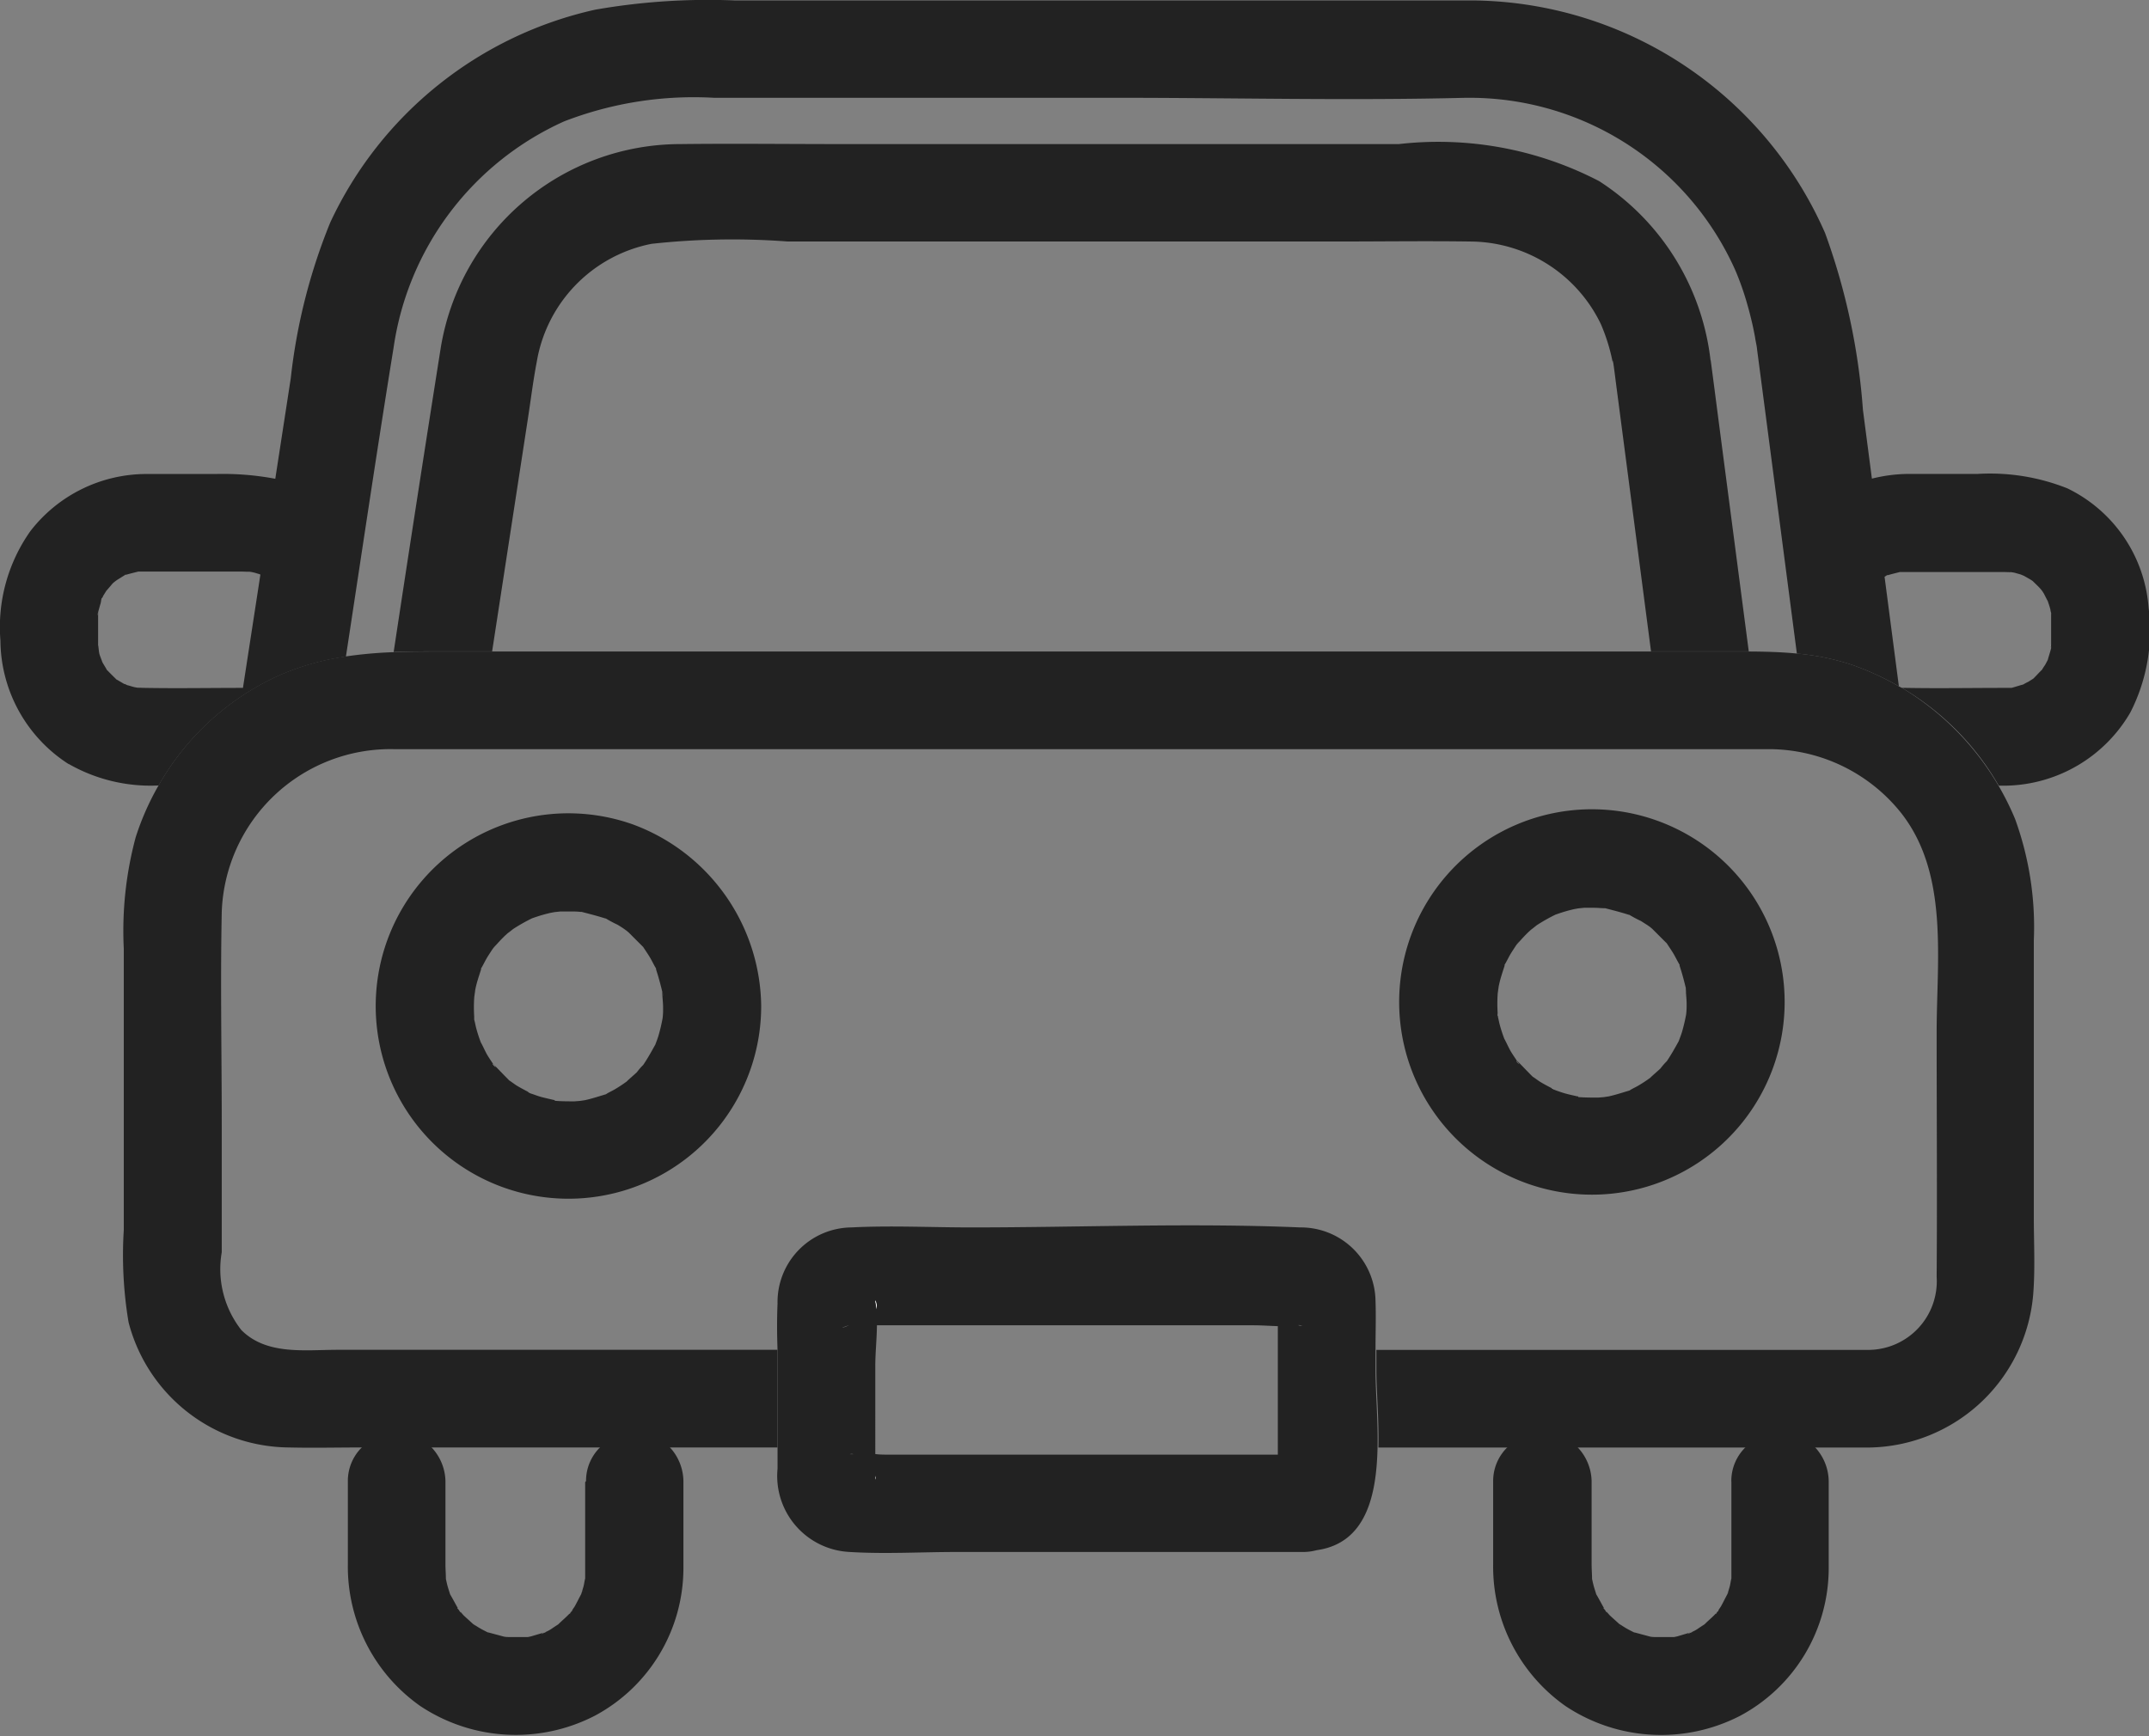 <svg id="グループ_149" data-name="グループ 149" xmlns="http://www.w3.org/2000/svg" width="29.703" height="24" viewBox="0 0 29.703 24">
  <rect x="0" y="0" width="29.703" height="24" fill="#808080" stroke="none"/>
  <path id="パス_9595" data-name="パス 9595" d="M137.82,92.969l.015-.023-.014.015s0,.007,0,.008" transform="translate(-129.945 -70.655)" fill="#fff"/>
  <path id="パス_9596" data-name="パス 9596" d="M136.516,93.98s0,0-.008,0l-.013.007.021-.007" transform="translate(-128.978 -71.409)" fill="#fff"/>
  <path id="パス_9597" data-name="パス 9597" d="M136.377,94.009l-.011,0c-.031.014-.06.032.011,0" transform="translate(-128.86 -71.431)" fill="#fff"/>
  <path id="パス_9598" data-name="パス 9598" d="M132.125,92.9l-.022-.025c.027.045.03.042.022.025" transform="translate(-125.772 -70.601)" fill="#fff"/>
  <path id="パス_9599" data-name="パス 9599" d="M137.89,92.843l-.012.017c.039-.044.028-.036.012-.017" transform="translate(-129.988 -70.568)" fill="#fff"/>
  <path id="パス_9600" data-name="パス 9600" d="M196.564,92.842l-.011.017c.039-.044.029-.036.011-.017" transform="translate(-172.82 -70.568)" fill="#fff"/>
  <path id="パス_9601" data-name="パス 9601" d="M132.859,93.62l.016.016s-.006-.008-.016-.016" transform="translate(-126.324 -71.147)" fill="#fff"/>
  <path id="パス_9602" data-name="パス 9602" d="M138.34,92.151c-.008.024-.011.036,0,0" transform="translate(-130.32 -70.074)" fill="#fff"/>
  <path id="パス_9603" data-name="パス 9603" d="M132.032,92.783s-.006,0-.009,0l.022.024-.005-.008-.008-.014" transform="translate(-125.713 -70.534)" fill="#fff"/>
  <path id="パス_9604" data-name="パス 9604" d="M138.436,91.928s0,0-.008.01.006-.01.008-.01" transform="translate(-130.389 -69.912)" fill="#fff"/>
  <path id="パス_9605" data-name="パス 9605" d="M132.677,93.5h0" transform="translate(-126.175 -71.048)" fill="#fff"/>
  <path id="パス_9608" data-name="パス 9608" d="M113.649,41.7c-.014.056,0,.038,0,0" transform="translate(-112.296 -33.245)" fill="#fff"/>
  <path id="パス_9609" data-name="パス 9609" d="M113.808,41.113v0l-.008.014.007-.011" transform="translate(-112.412 -32.815)" fill="#fff"/>
  <path id="パス_9610" data-name="パス 9610" d="M195.191,93.98s0,0-.008,0l-.013.007.021-.007" transform="translate(-171.81 -71.409)" fill="#fff"/>
  <path id="パス_9611" data-name="パス 9611" d="M190.8,92.9l-.022-.025c.027.045.03.042.022.025" transform="translate(-168.604 -70.601)" fill="#fff"/>
  <path id="パス_9612" data-name="パス 9612" d="M190.707,92.783s-.006,0-.009,0l.022.024-.005-.008-.008-.014" transform="translate(-168.546 -70.534)" fill="#fff"/>
  <path id="パス_9614" data-name="パス 9614" d="M195.052,94.009l-.011,0c-.031.014-.06.032.011,0" transform="translate(-171.692 -71.431)" fill="#fff"/>
  <path id="パス_9615" data-name="パス 9615" d="M196.495,92.969l.015-.023-.014.015s0,.007,0,.008" transform="translate(-172.777 -70.655)" fill="#fff"/>
  <path id="パス_9617" data-name="パス 9617" d="M191.352,93.5h0" transform="translate(-169.008 -71.048)" fill="#fff"/>
  <path id="パス_9618" data-name="パス 9618" d="M213.627,43.441c.013-.056,0-.038,0,0" transform="translate(-185.284 -34.49)" fill="#fff"/>
  <path id="パス_9619" data-name="パス 9619" d="M213.631,41.66c0-.01,0-.008,0,0" transform="translate(-185.287 -33.211)" fill="#fff"/>
  <path id="パス_9620" data-name="パス 9620" d="M191.534,93.62l.016.016s-.006-.008-.016-.016" transform="translate(-169.156 -71.147)" fill="#fff"/>
  <path id="パス_9621" data-name="パス 9621" d="M113.829,40.978h0c.008-.016.016-.033.025-.048a.116.116,0,0,0-.025.047" transform="translate(-112.432 -32.684)" fill="#fff"/>
  <path id="パス_9622" data-name="パス 9622" d="M197.11,91.928s0,0-.008.01.006-.01.008-.01" transform="translate(-173.221 -69.912)" fill="#fff"/>
  <path id="パス_9623" data-name="パス 9623" d="M197.016,92.15c-.008.024-.01.036,0,0" transform="translate(-173.153 -70.074)" fill="#fff"/>
  <path id="パス_9624" data-name="パス 9624" d="M113.852,40.931c-.009.016-.017.032-.026.048v0c.023-.038.03-.053.026-.051" transform="translate(-112.43 -32.684)" fill="#222"/>
  <path id="パス_9625" data-name="パス 9625" d="M109.6,20.946a2.281,2.281,0,0,0,1.248.3,3.637,3.637,0,0,1,1.671-1.523,3.552,3.552,0,0,1,.917-.258c.218-1.426.429-2.854.66-4.278a4.067,4.067,0,0,1,2.354-3.121,4.962,4.962,0,0,1,2.074-.327h5.6c1.594,0,3.194.04,4.787,0h.083a4.021,4.021,0,0,1,3.646,2.384,3.846,3.846,0,0,1,.168.48c.026.089.048.179.069.269q.02.091.037.183c0,.01.011.064.018.1s.009.06.01.071q.054.411.108.823.221,1.687.441,3.374a3.345,3.345,0,0,1,.754.153,3.759,3.759,0,0,1,.656.3q-.036-.276-.072-.551-.063-.482-.126-.964l.016-.01.019-.013.013,0c.055-.016.11-.029.164-.043l.082,0h.527c.272,0,.544,0,.816,0,.044,0,.089.005.133,0h-.048a.441.441,0,0,1,.082.012l.077.022.046.019.079.045a.5.5,0,0,1,.043.028c.032.033.068.064.1.1.007.007.02.024.032.039l.02.032c.019.035.05.1.053.1.014.042.029.083.039.126,0,.014.006.029.009.043s0,.009,0,.019c0,.029,0,.058,0,.088,0,.082,0,.165,0,.247,0,.024,0,.048,0,.072s0,.041,0,.062v0c-.013.054-.032.107-.046.161-.013.024-.025.048-.038.071a.7.7,0,0,0-.041.064c-.04.038-.078.082-.117.12l-.007.006-.067.042a.559.559,0,0,0-.069.037c-.055.014-.109.033-.163.047h-.005l-.087,0c-.455,0-.91.008-1.364,0l-.058,0a3.709,3.709,0,0,1,1.339,1.352h.084a2.031,2.031,0,0,0,1.734-1.012,2.481,2.481,0,0,0,.253-1.443,2,2,0,0,0-1.122-1.655,2.889,2.889,0,0,0-1.243-.2c-.322,0-.643,0-.965,0a2.129,2.129,0,0,0-.495.065l-.124-.951a9.035,9.035,0,0,0-.523-2.444,5.371,5.371,0,0,0-4.882-3.216H118.806a9.038,9.038,0,0,0-1.925.128,5.315,5.315,0,0,0-3.661,2.941,8.012,8.012,0,0,0-.546,2.154q-.107.695-.214,1.39a3.919,3.919,0,0,0-.821-.066c-.322,0-.644,0-.965,0a2.028,2.028,0,0,0-1.6.791,2.3,2.3,0,0,0-.413,1.514,2.045,2.045,0,0,0,.945,1.707M137,19.338c0-.038.013-.056,0,0m0-.5c0-.008,0-.01,0,0m-26.947-.154a.111.111,0,0,1,.025-.047l0-.007.047-.076c.021-.022.07-.081.086-.1a.455.455,0,0,1,.065-.05l-.041.023c.045-.025.09-.055.134-.082l.019-.013.013,0c.055-.016.11-.029.165-.043l.082,0h.527c.272,0,.544,0,.816,0,.045,0,.089.005.134,0h-.048a.438.438,0,0,1,.082.012c.026.006.051.015.077.022l.018.007c-.005.033-.01.066-.015.1q-.113.733-.226,1.467c-.454,0-.908.008-1.362,0-.037,0-.075-.005-.112,0h.049a.443.443,0,0,1-.082-.012c-.026-.006-.051-.015-.077-.022-.01,0-.032-.012-.049-.02l-.008,0-.09-.053-.019-.01-.01-.011q-.056-.054-.11-.11l-.011-.01-.01-.019c-.013-.023-.027-.045-.04-.067l-.013-.023c-.006-.02-.034-.089-.039-.108-.015-.053-.017-.209-.019-.059,0-.067,0-.134,0-.2s0-.134,0-.2c0-.02,0-.04,0-.06s0-.041,0-.062v0c.013-.05.028-.1.042-.15l-.007.011s0-.009.007-.014h0m-.044.16c0,.038-.014.056,0,0" transform="translate(-108.655 -10.387)" fill="#222"/>
  <path id="パス_9626" data-name="パス 9626" d="M114.668,40.075h0" transform="translate(-113.044 -32.057)" fill="#222"/>
  <path id="パス_9627" data-name="パス 9627" d="M121.31,39.65h0" transform="translate(-117.887 -31.749)" fill="#222"/>
  <path id="パス_9628" data-name="パス 9628" d="M115.813,45.584h0" transform="translate(-113.88 -36.081)" fill="#222"/>
  <path id="パス_9629" data-name="パス 9629" d="M211.462,39.65h0" transform="translate(-183.697 -31.749)" fill="#222"/>
  <path id="パス_9630" data-name="パス 9630" d="M205.967,45.584h0" transform="translate(-179.692 -36.081)" fill="#222"/>
  <path id="パス_9633" data-name="パス 9633" d="M147.023,20.744a3.41,3.41,0,0,0-1.54-2.479,4.816,4.816,0,0,0-2.769-.512H135c-.738,0-1.477-.009-2.216,0a3.359,3.359,0,0,0-3.313,2.822q-.332,2.1-.65,4.2c.207-.008.417-.009.63-.009h.731l.5-3.253c.038-.25.069-.5.117-.75a2,2,0,0,1,1.586-1.631,10.216,10.216,0,0,1,1.885-.032h7.573c.621,0,1.242-.009,1.863,0a2.014,2.014,0,0,1,1.8,1.14,2.591,2.591,0,0,1,.174.582c-.013-.058-.015-.117,0-.035.017.119.031.239.047.359q.237,1.81.473,3.62h.824c.175,0,.351,0,.527,0l-.42-3.212c-.035-.271-.07-.541-.106-.812" transform="translate(-123.38 -15.761)" fill="#222"/>
  <path id="パス_9634" data-name="パス 9634" d="M190.731,92.79l.008.014.005.008.022.025a.129.129,0,0,0-.035-.048" transform="translate(-168.57 -70.541)" fill="#222"/>
  <path id="パス_9635" data-name="パス 9635" d="M195.141,93.991l.013-.007-.024.01.011,0" transform="translate(-171.781 -71.412)" fill="#222"/>
  <path id="パス_9636" data-name="パス 9636" d="M188.383,84.982q0,.527,0,1.053c0,.052,0,.1,0,.156,0,.034,0,.068,0,.1l0,.022c-.009.034-.014.076-.022.107s-.022.073-.033.11c-.029.051-.086.17-.1.185l-.033.049c.017-.019.028-.027-.011.017l-.015.023s0,0,0-.008l0,0c-.049.054-.107.1-.157.151-.035.022-.069.045-.1.066s-.05.028-.076.041l0,0s.007,0,.008,0l-.021.007c-.07.035-.042.018-.011,0l-.178.053-.043.009-.009,0-.079,0c-.052,0-.1,0-.156,0-.029,0-.058,0-.087-.006h0l-.212-.057-.008,0c-.036-.018-.072-.036-.107-.056s-.065-.041-.1-.062c-.04-.037-.123-.11-.135-.123l-.041-.047c.008.017.005.02-.022-.025l-.022-.024a.01.01,0,0,1,.009,0c-.036-.063-.07-.129-.107-.191-.012-.042-.027-.083-.038-.126s-.013-.058-.02-.086v0c0-.066-.006-.131-.006-.2l0-1.152a.7.7,0,0,0-.206-.481H185.3a.652.652,0,0,0-.21.481l0,1.152a2.357,2.357,0,0,0,1,1.957,2.383,2.383,0,0,0,2.415.134,2.316,2.316,0,0,0,1.223-2.035c0-.4,0-.806,0-1.209a.7.7,0,0,0-.2-.479h-.938a.65.65,0,0,0-.208.479M186.8,86.942h0m.034.023c.01.008.017.014.016.016l-.016-.016m1.485-.4c-.01.036-.008.024,0,0m.019-.05c0-.006.005-.01.008-.01s0,0-.008.01" transform="translate(-164.452 -64.491)" fill="#222"/>
  <path id="パス_9637" data-name="パス 9637" d="M196.517,92.9l.011-.017a.219.219,0,0,0-.025.032l.014-.015" transform="translate(-172.783 -70.609)" fill="#222"/>
  <path id="パス_9638" data-name="パス 9638" d="M129.708,84.982q0,.527,0,1.053c0,.052,0,.1,0,.156,0,.034,0,.068,0,.1,0,.007,0,.015,0,.022-.009.034-.014.076-.022.107s-.022.073-.033.11c-.028.051-.086.17-.1.185l-.033.049c.017-.019.028-.027-.011.017l-.015.023s0,0,0-.008l0,0c-.049.054-.107.1-.157.151-.035.022-.069.045-.1.066s-.05.028-.076.041l0,0s.007,0,.008,0l-.021.007c-.07.035-.042.018-.011,0l-.178.053-.043.009-.009,0-.079,0c-.052,0-.1,0-.156,0-.029,0-.058,0-.087-.006h0l-.212-.057-.008,0c-.036-.018-.072-.036-.107-.056s-.066-.041-.1-.062c-.04-.037-.122-.11-.134-.123l-.041-.047c.008.017.005.02-.022-.025l-.022-.024a.01.01,0,0,1,.009,0c-.036-.063-.07-.129-.107-.191-.012-.042-.027-.083-.038-.126s-.013-.058-.02-.086v0c0-.066-.006-.131-.006-.2l0-1.152a.7.7,0,0,0-.206-.481h-.935a.651.651,0,0,0-.208.48l0,1.152a2.357,2.357,0,0,0,1,1.957,2.383,2.383,0,0,0,2.415.134,2.316,2.316,0,0,0,1.223-2.035c0-.4,0-.806,0-1.209a.7.7,0,0,0-.2-.479h-.938a.65.65,0,0,0-.208.479m-1.587,1.959h0m.033.023c.01.008.018.014.016.016l-.016-.016m1.485-.4c-.01.036-.007.024,0,0m.019-.05c0-.006.005-.01.008-.01s0,0-.008.01" transform="translate(-121.62 -64.491)" fill="#222"/>
  <path id="パス_9639" data-name="パス 9639" d="M132.056,92.79l.008.014.005.008.022.025a.128.128,0,0,0-.035-.048" transform="translate(-125.738 -70.541)" fill="#222"/>
  <path id="パス_9640" data-name="パス 9640" d="M136.466,93.991l.013-.007-.024.01.011,0" transform="translate(-128.949 -71.412)" fill="#222"/>
  <path id="パス_9641" data-name="パス 9641" d="M137.841,92.9l.011-.017a.238.238,0,0,0-.025.032l.014-.015" transform="translate(-129.951 -70.609)" fill="#222"/>
  <path id="パス_9643" data-name="パス 9643" d="M139.546,44.242l0,0-.035-.018a3.745,3.745,0,0,0-.655-.3,3.343,3.343,0,0,0-.754-.153c-.219-.021-.44-.027-.662-.028-.176,0-.351,0-.526,0H119.343c-.213,0-.422,0-.63.009a5.922,5.922,0,0,0-.665.059,3.551,3.551,0,0,0-.917.258,3.639,3.639,0,0,0-1.671,1.523,3.711,3.711,0,0,0-.317.717,4.985,4.985,0,0,0-.165,1.543v3.886a5.617,5.617,0,0,0,.066,1.278,2.31,2.31,0,0,0,2.214,1.731c.338.008.676,0,1.013,0h5.742v-.933c0-.139,0-.278,0-.417h-6.082c-.453,0-.979.076-1.327-.272a1.363,1.363,0,0,1-.272-1.077V50.3c0-.985-.02-1.971,0-2.956a2.334,2.334,0,0,1,2.382-2.251c.544,0,1.087,0,1.63,0h17c.127,0,.254,0,.382,0a2.34,2.34,0,0,1,1.809.871c.673.843.5,2.035.5,3.042,0,1.127.008,2.255,0,3.382a.949.949,0,0,1-.927,1.01h-6.817c0,.1,0,.191,0,.285,0,.282.037.674.028,1.065H139.1a2.311,2.311,0,0,0,2.271-2.137c.026-.348.007-.7.007-1.051V47.737a4.375,4.375,0,0,0-.259-1.679,3.84,3.84,0,0,0-1.57-1.816" transform="translate(-113.267 -34.736)" fill="#222"/>
  <path id="パス_9644" data-name="パス 9644" d="M133.879,64.866l0,.007c.021.032.073.072,0-.007" transform="translate(-127.068 -50.156)" fill="#fff"/>
  <path id="パス_9646" data-name="パス 9646" d="M135.729,66.329h0l-.047-.025c-.021-.009.018.015.044.024" transform="translate(-128.382 -51.205)" fill="#fff"/>
  <path id="パス_9647" data-name="パス 9647" d="M135.889,66.409l-.011-.006h0l.012.006" transform="translate(-128.527 -51.278)" fill="#fff"/>
  <path id="パス_9648" data-name="パス 9648" d="M135.689,57.43h0" transform="translate(-128.377 -44.728)" fill="#fff"/>
  <path id="パス_9649" data-name="パス 9649" d="M133.893,58.789c.066-.073.028-.035,0,0" transform="translate(-127.079 -45.69)" fill="#fff"/>
  <path id="パス_9650" data-name="パス 9650" d="M142.588,61.2c.007.082.006.035,0,0" transform="translate(-133.426 -47.478)" fill="#fff"/>
  <path id="パス_9651" data-name="パス 9651" d="M133.23,54.686a2.709,2.709,0,0,0-1.772-2.509,2.662,2.662,0,0,0-2.916.778,2.664,2.664,0,1,0,4.688,1.731m-3.711.8c.077.079.026.039,0,.007l0-.007m.856.5-.012,0c-.052-.012-.1-.023-.156-.037s-.1-.032-.147-.048l.012.006-.013-.006h0c-.027-.008-.065-.033-.044-.024-.057-.03-.114-.059-.169-.093-.034-.022-.066-.048-.1-.069l-.011-.012c-.071-.071-.14-.145-.211-.216-.027-.041-.055-.081-.08-.123s-.077-.158-.088-.171a2.085,2.085,0,0,1-.065-.2c-.009-.035-.015-.07-.023-.1l-.005-.02c0-.011,0-.023,0-.043a2.029,2.029,0,0,1,0-.249c0-.035.035-.206,0-.038.007-.035.013-.071.02-.106.019-.087.048-.17.075-.255l0-.014.011-.018c.026-.045.048-.093.075-.137s.047-.073.07-.109l.011-.015c.056-.062.11-.124.171-.181l.03-.027c.015-.01.074-.057.078-.06a2.459,2.459,0,0,1,.26-.147c.049-.017.1-.034.149-.048.034-.01.069-.018.1-.026l.059-.011.084-.009c.046,0,.093,0,.139,0s.092,0,.138.006h.017l.019.005c.1.026.205.053.308.086l.006,0,0,0a1.67,1.67,0,0,0,.161.086c.03.018.059.036.088.056l.04.029.028.024.183.183.016.016.007.011c.029.044.058.086.085.131s.049.092.075.137l.011.018,0,.014c.033.1.06.2.086.308a.09.09,0,0,1,0,.009c0,.064.01.128.011.193s0,.11-.007.166a2.429,2.429,0,0,1-.058.244c-.013.041-.028.081-.043.12l-.007.012c-.051.092-.1.18-.16.268l0,0,0,0a.848.848,0,0,0-.087.1c-.023.023-.128.113-.14.128a1.983,1.983,0,0,1-.174.114c-.03.017-.062.032-.092.049l-.022.014-.034.01c-.085.026-.169.053-.257.072l-.067.01-.077.006c-.092,0-.181,0-.273-.008m1.5-1.493c.006.035.006.082,0,0m-1.851-1.017h0m-.5.4c.028-.035.066-.073,0,0" transform="translate(-122.709 -40.779)" fill="#222"/>
  <path id="パス_9652" data-name="パス 9652" d="M135.749,66.336h0l-.048-.025.047.025" transform="translate(-128.399 -51.211)" fill="#222"/>
  <path id="パス_9653" data-name="パス 9653" d="M188.28,66.2l-.012-.006h0l.013.006" transform="translate(-166.771 -51.129)" fill="#fff"/>
  <path id="パス_9655" data-name="パス 9655" d="M188.12,66.124h0l-.047-.025c-.021-.009.018.015.044.024" transform="translate(-166.627 -51.055)" fill="#fff"/>
  <path id="パス_9656" data-name="パス 9656" d="M186.284,58.584c.066-.073.028-.035,0,0" transform="translate(-165.324 -45.54)" fill="#fff"/>
  <path id="パス_9657" data-name="パス 9657" d="M186.27,64.66l0,.007c.021.032.073.072,0-.007" transform="translate(-165.313 -50.006)" fill="#fff"/>
  <path id="パス_9658" data-name="パス 9658" d="M194.979,60.992c.006.082.006.035,0,0" transform="translate(-171.671 -47.328)" fill="#fff"/>
  <path id="パス_9659" data-name="パス 9659" d="M188.08,57.225h0" transform="translate(-166.623 -44.579)" fill="#fff"/>
  <path id="パス_9660" data-name="パス 9660" d="M180.933,52.749a2.664,2.664,0,1,0,2.916-.778,2.663,2.663,0,0,0-2.916.778m1.834,3.037-.012,0c-.052-.012-.1-.022-.156-.037s-.1-.032-.147-.048l.012.006-.013-.007h0c-.026-.009-.065-.033-.044-.024-.057-.03-.114-.059-.169-.093-.034-.022-.066-.048-.1-.069l-.012-.012c-.071-.071-.14-.145-.211-.216-.027-.041-.055-.081-.08-.123s-.078-.158-.088-.171a2.105,2.105,0,0,1-.065-.2c-.009-.035-.015-.07-.023-.1,0-.01,0-.014-.005-.02s0-.023,0-.043a1.97,1.97,0,0,1,0-.249c0-.035.035-.206,0-.038.007-.035.013-.071.021-.106.019-.087.048-.17.075-.255,0-.007,0-.009,0-.014l.011-.018c.026-.045.048-.093.075-.137s.047-.073.07-.109l.011-.015c.056-.062.11-.124.171-.181l.03-.027c.015-.01.073-.057.077-.06a2.41,2.41,0,0,1,.26-.147c.049-.017.1-.034.149-.048.034-.01.069-.018.1-.026l.059-.011.084-.009c.046,0,.093,0,.139,0s.092.005.138.006h.017l.019.005c.1.026.205.053.308.086l.006,0,0,0a1.7,1.7,0,0,0,.161.086l.088.056.041.029.028.024.183.183.016.015.007.011c.029.044.058.086.085.131s.049.092.075.137l.011.018,0,.014c.033.1.06.2.086.308a.083.083,0,0,1,0,.009c0,.064.01.128.011.193s0,.11-.007.166a2.438,2.438,0,0,1-.058.244c-.013.04-.028.08-.043.12l-.006.012c-.051.092-.1.18-.16.268l0,0,0,0a.9.9,0,0,0-.087.1c-.023.023-.128.113-.14.128a1.951,1.951,0,0,1-.174.114c-.03.017-.062.032-.092.049l-.022.014-.034.01c-.085.026-.169.053-.257.072l-.067.01-.077.006c-.092,0-.181,0-.273-.007m-.856-.5c.077.079.026.039,0,.007l0-.007m0-1.61c.028-.035.066-.073,0,0m2.348.62c.006.035.006.082,0,0m-1.851-1.017h0" transform="translate(-160.954 -40.629)" fill="#222"/>
  <path id="パス_9661" data-name="パス 9661" d="M188.139,66.13h0l-.048-.025.047.025" transform="translate(-166.643 -51.061)" fill="#222"/>
  <path id="パス_9662" data-name="パス 9662" d="M153.448,86a.088.088,0,0,0,.007-.058.16.16,0,0,1-.007.032c0,.006,0,.02,0,.026" transform="translate(-141.353 -65.543)" fill="#fff"/>
  <path id="パス_9663" data-name="パス 9663" d="M152.175,84.84l.018,0a.082.082,0,0,0-.051,0c.008,0,.023,0,.033,0" transform="translate(-140.4 -64.733)" fill="#fff"/>
  <path id="パス_9664" data-name="パス 9664" d="M175.111,78.233H175.1a.114.114,0,0,0,.069,0c-.014.005-.038,0-.053,0" transform="translate(-157.156 -59.914)" fill="#fff"/>
  <path id="パス_9665" data-name="パス 9665" d="M153.451,76.955c0,.006,0,.02,0,.027.007.032.008.067.012.1a.139.139,0,0,0-.012-.128" transform="translate(-141.355 -58.981)" fill="#fff"/>
  <path id="パス_9666" data-name="パス 9666" d="M151.865,78.242c-.061.015-.174.07,0,0" transform="translate(-140.13 -59.921)" fill="#fff"/>
  <path id="パス_9668" data-name="パス 9668" d="M156.7,75.135c0-.095,0-.19,0-.285,0-.228.008-.456,0-.682a1.032,1.032,0,0,0-1.041-1.011c-1.512-.064-3.039,0-4.552,0-.548,0-1.105-.028-1.653,0a1.032,1.032,0,0,0-1.019,1.052c-.009.213-.008.427,0,.641,0,.139,0,.279,0,.417v1.226a1.052,1.052,0,0,0,1,1.151c.485.03.983,0,1.469,0h4.8a.721.721,0,0,0,.183-.025c.682-.095.827-.754.841-1.419.008-.39-.028-.783-.028-1.065m-1.071-.627h.016c.015,0,.039.006.053,0a.11.11,0,0,1-.069,0m-5.844-.319c0-.007,0-.021,0-.027a.138.138,0,0,1,.012.128c0-.034,0-.069-.012-.1m-.361.32c-.175.07-.061.015,0,0m.384,0h5.2c.109,0,.226.008.342.012v1.776h-5.39c-.053,0-.113,0-.174-.008V75.069c0-.171.021-.371.023-.563m-.023,2.139c0-.006,0-.02,0-.026a.132.132,0,0,0,.007-.031.086.086,0,0,1-.007.058m-.3-.354-.018,0c-.009,0-.024,0-.033,0a.082.082,0,0,1,.05,0" transform="translate(-137.688 -56.188)" fill="#222"/>
</svg>
